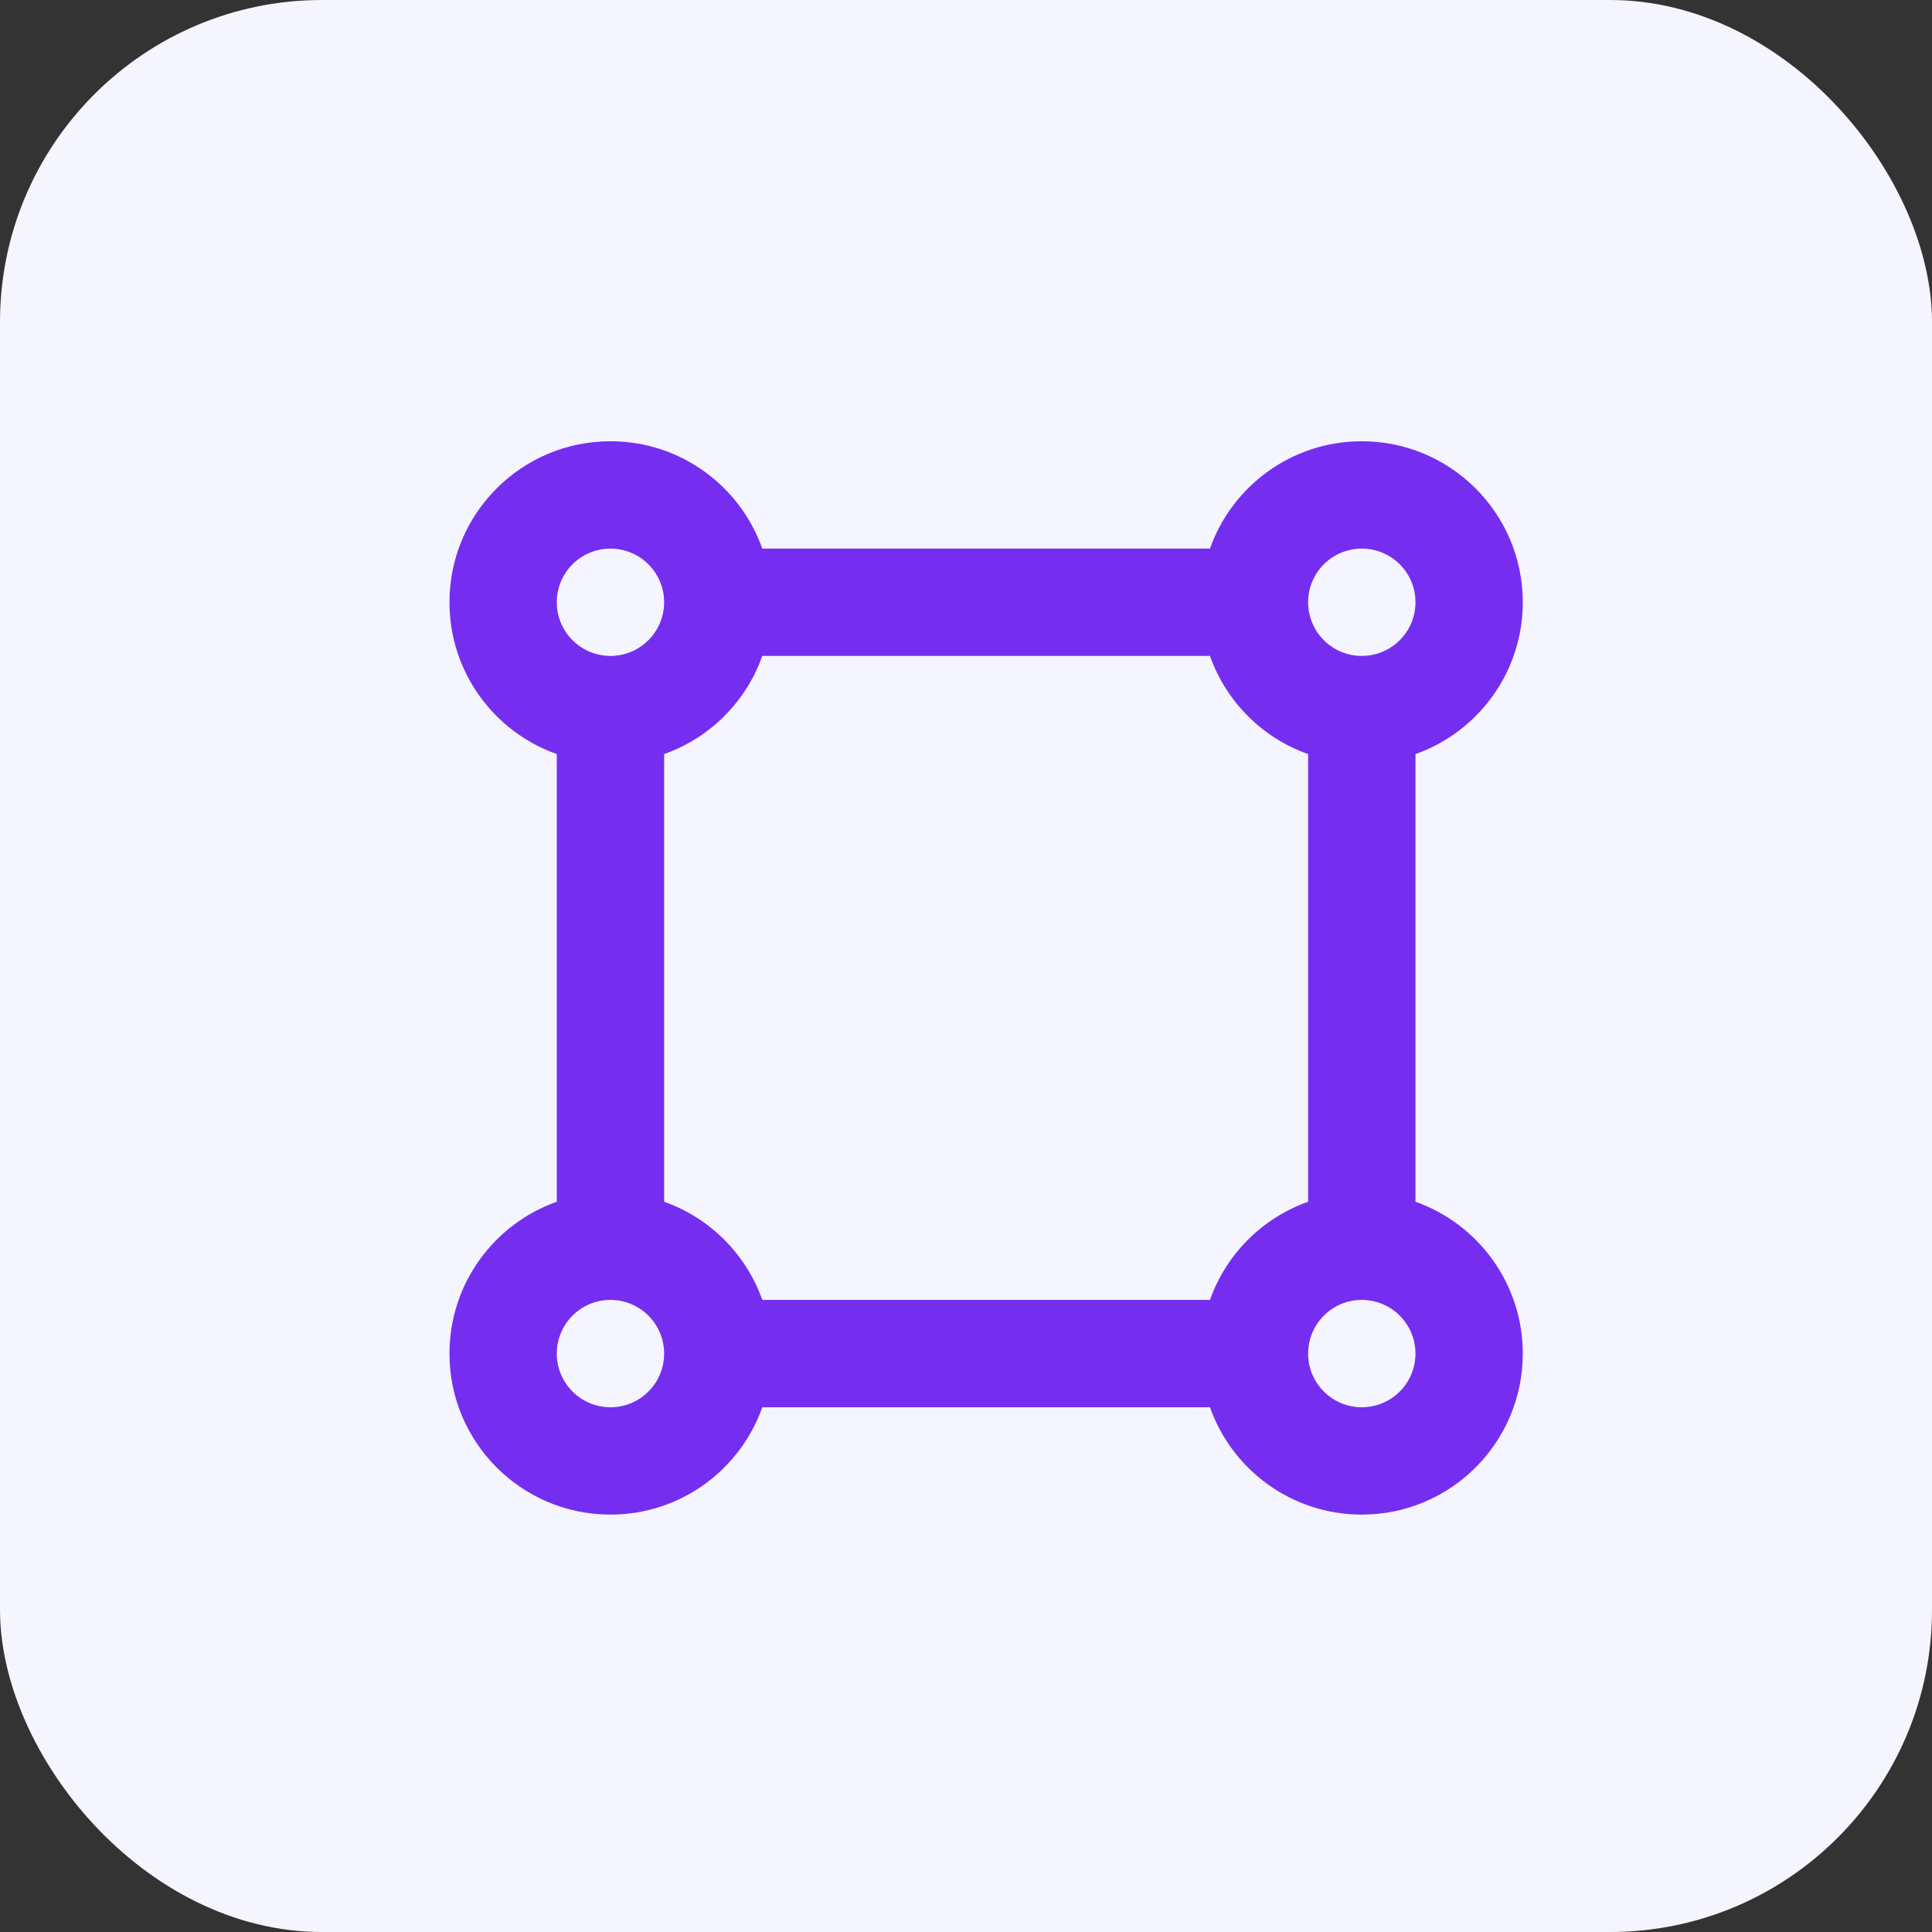 <svg width="48" height="48" viewBox="0 0 48 48" fill="none" xmlns="http://www.w3.org/2000/svg">
<rect x="0" y="0" width="48" height="48" fill="#333333" stroke="none"/>
<rect width="48" height="48" rx="8" fill="#F5F5FF"/>
<path d="M18.939 34.963C18.39 36.517 16.908 37.63 15.167 37.63C12.957 37.63 11.167 35.839 11.167 33.63C11.167 31.888 12.28 30.406 13.833 29.857V18.735C12.28 18.186 11.167 16.704 11.167 14.963C11.167 12.754 12.957 10.963 15.167 10.963C16.908 10.963 18.39 12.076 18.939 13.63H30.061C30.61 12.076 32.092 10.963 33.833 10.963C36.042 10.963 37.833 12.754 37.833 14.963C37.833 16.704 36.72 18.186 35.167 18.735V29.857C36.72 30.406 37.833 31.888 37.833 33.63C37.833 35.839 36.042 37.63 33.833 37.63C32.092 37.63 30.61 36.517 30.061 34.963H18.939ZM18.939 32.296H30.061C30.463 31.16 31.363 30.259 32.5 29.857V18.735C31.363 18.334 30.463 17.433 30.061 16.296H18.939C18.537 17.433 17.637 18.334 16.5 18.735V29.857C17.637 30.259 18.537 31.16 18.939 32.296ZM15.167 16.296C15.903 16.296 16.5 15.699 16.5 14.963C16.5 14.226 15.903 13.63 15.167 13.63C14.43 13.63 13.833 14.226 13.833 14.963C13.833 15.699 14.43 16.296 15.167 16.296ZM33.833 16.296C34.57 16.296 35.167 15.699 35.167 14.963C35.167 14.226 34.57 13.63 33.833 13.63C33.097 13.63 32.5 14.226 32.5 14.963C32.5 15.699 33.097 16.296 33.833 16.296ZM33.833 34.963C34.57 34.963 35.167 34.366 35.167 33.63C35.167 32.893 34.57 32.296 33.833 32.296C33.097 32.296 32.5 32.893 32.5 33.63C32.5 34.366 33.097 34.963 33.833 34.963ZM15.167 34.963C15.903 34.963 16.5 34.366 16.5 33.63C16.5 32.893 15.903 32.296 15.167 32.296C14.43 32.296 13.833 32.893 13.833 33.63C13.833 34.366 14.43 34.963 15.167 34.963Z" fill="#752EF0"/>
</svg>
